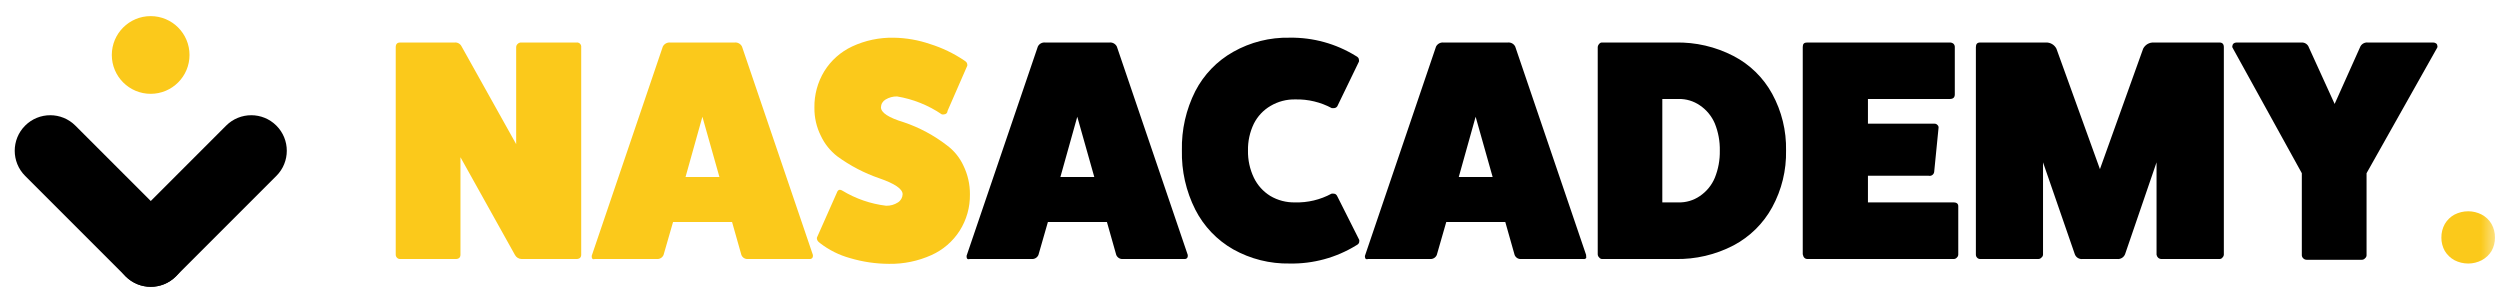 <svg width="199" height="24" viewBox="0 0 199 24" fill="none" xmlns="http://www.w3.org/2000/svg">
<g clip-path="url(#clip0_1097_8830)">
<mask id="mask0_1097_8830" style="mask-type:luminance" maskUnits="userSpaceOnUse" x="0" y="0" width="199" height="24">
<path d="M198.6 0H0V24H198.6V0Z" fill="white"/>
</mask>
<g mask="url(#mask0_1097_8830)">
<path d="M2 14C0.896 12.896 0.896 11.105 2 10C3.105 8.896 4.896 8.896 6 10L14 18C15.105 19.105 15.105 20.896 14 22C12.896 23.105 11.105 23.105 10 22L2 14Z" fill="black"/>
<path d="M14 22C12.896 23.105 11.105 23.105 10 22C8.896 20.896 8.896 19.105 10 18L18 10C19.105 8.896 20.896 8.896 22 10C23.105 11.105 23.105 12.896 22 14L14 22Z" fill="black"/>
<path d="M11.993 7.468C13.701 7.468 15.085 6.084 15.085 4.376C15.085 2.668 13.701 1.283 11.993 1.283C10.285 1.283 8.9 2.668 8.9 4.376C8.9 6.084 10.285 7.468 11.993 7.468Z" fill="#FBC91B"/>
<path d="M41.422 3.385H45.88C45.931 3.377 45.984 3.381 46.033 3.397C46.082 3.413 46.127 3.439 46.164 3.475C46.201 3.511 46.23 3.555 46.247 3.604C46.264 3.653 46.27 3.705 46.264 3.756V20.27C46.264 20.498 46.132 20.618 45.88 20.618H41.519C41.41 20.616 41.303 20.584 41.211 20.527C41.118 20.471 41.042 20.39 40.991 20.294L36.653 12.516V20.27C36.653 20.498 36.521 20.618 36.27 20.618H31.848C31.8 20.619 31.753 20.61 31.71 20.592C31.666 20.573 31.627 20.545 31.596 20.51C31.565 20.478 31.541 20.441 31.524 20.399C31.508 20.358 31.499 20.314 31.5 20.27V3.756C31.5 3.504 31.62 3.385 31.848 3.385H36.174C36.291 3.371 36.41 3.395 36.514 3.453C36.617 3.511 36.699 3.601 36.749 3.708L41.087 11.474V3.756C41.088 3.706 41.099 3.657 41.119 3.612C41.14 3.566 41.17 3.526 41.207 3.493C41.263 3.431 41.34 3.393 41.422 3.385Z" fill="#FBC91B"/>
<path d="M64.492 20.618H59.531C59.421 20.626 59.313 20.599 59.22 20.541C59.127 20.483 59.056 20.396 59.015 20.295L58.272 17.67H53.575L52.819 20.295C52.776 20.396 52.701 20.482 52.607 20.54C52.513 20.598 52.403 20.625 52.292 20.618H47.343C47.289 20.639 47.229 20.639 47.175 20.618C47.152 20.6 47.133 20.576 47.121 20.549C47.108 20.522 47.102 20.492 47.103 20.462C47.096 20.427 47.096 20.39 47.103 20.355L52.76 3.709C52.815 3.601 52.902 3.512 53.009 3.454C53.116 3.396 53.238 3.372 53.359 3.385H58.464C58.585 3.37 58.708 3.393 58.815 3.451C58.923 3.509 59.009 3.599 59.063 3.709L64.707 20.295V20.391C64.708 20.448 64.686 20.504 64.647 20.546C64.606 20.589 64.551 20.614 64.492 20.618ZM54.569 14.087H57.266L55.911 9.293L54.569 14.087Z" fill="#FBC91B"/>
<path d="M64.827 8.574C64.809 7.548 65.084 6.538 65.618 5.662C66.151 4.807 66.921 4.124 67.835 3.697C68.874 3.214 70.009 2.976 71.154 3.002C72.133 3.018 73.104 3.187 74.03 3.505C74.996 3.806 75.912 4.246 76.75 4.811C76.906 4.907 76.99 5.003 76.99 5.111C77.007 5.153 77.007 5.201 76.99 5.243L75.42 8.838C75.42 9.006 75.277 9.102 75.157 9.102C75.094 9.119 75.028 9.119 74.965 9.102C73.896 8.375 72.681 7.888 71.406 7.676C71.081 7.67 70.761 7.758 70.483 7.927C70.376 7.99 70.287 8.079 70.224 8.186C70.161 8.293 70.127 8.414 70.124 8.538C70.124 8.97 70.735 9.369 71.957 9.737C73.184 10.153 74.334 10.769 75.36 11.558C75.935 11.98 76.393 12.541 76.691 13.188C77.035 13.898 77.211 14.677 77.206 15.465C77.223 16.491 76.939 17.499 76.391 18.365C75.846 19.218 75.063 19.893 74.138 20.307C73.08 20.783 71.931 21.02 70.771 21.002C69.72 20.999 68.674 20.846 67.667 20.546C66.797 20.308 65.983 19.901 65.27 19.348C65.103 19.228 65.031 19.108 65.031 19.012C65.017 18.978 65.017 18.939 65.031 18.905L66.6 15.369C66.66 15.19 66.744 15.106 66.852 15.106C66.925 15.111 66.995 15.136 67.056 15.178C68.116 15.819 69.301 16.228 70.531 16.376C70.866 16.387 71.197 16.295 71.478 16.112C71.588 16.043 71.679 15.947 71.743 15.835C71.808 15.722 71.844 15.595 71.849 15.465C71.849 15.034 71.214 14.614 70.004 14.195C68.803 13.784 67.672 13.194 66.648 12.445C66.09 12.013 65.642 11.455 65.342 10.816C64.993 10.12 64.817 9.352 64.827 8.574Z" fill="#FBC91B"/>
<path d="M94.331 20.618H89.381C89.271 20.627 89.16 20.6 89.066 20.542C88.971 20.484 88.897 20.397 88.854 20.295L88.111 17.67H83.413L82.659 20.295C82.614 20.396 82.54 20.482 82.446 20.54C82.352 20.598 82.242 20.625 82.131 20.618H77.194C77.136 20.638 77.073 20.638 77.014 20.618C76.991 20.6 76.972 20.576 76.96 20.549C76.947 20.522 76.941 20.492 76.942 20.462C76.942 20.462 76.942 20.379 76.942 20.355L82.611 3.709C82.662 3.6 82.747 3.511 82.852 3.453C82.957 3.395 83.078 3.371 83.198 3.385H88.303C88.424 3.37 88.547 3.393 88.654 3.451C88.761 3.509 88.848 3.599 88.902 3.709L94.546 20.295V20.391C94.547 20.448 94.525 20.504 94.487 20.546C94.445 20.589 94.39 20.614 94.331 20.618ZM84.408 14.087H87.105L85.751 9.293L84.408 14.087Z" fill="black"/>
<path d="M102.659 20.976C101.088 21.006 99.537 20.617 98.166 19.85C96.871 19.113 95.821 18.013 95.146 16.686C94.408 15.223 94.041 13.602 94.079 11.964C94.043 10.331 94.409 8.713 95.146 7.255C95.826 5.94 96.875 4.852 98.166 4.127C99.535 3.354 101.087 2.965 102.659 3C104.515 2.972 106.34 3.475 107.92 4.45C108.087 4.534 108.171 4.63 108.171 4.762C108.182 4.809 108.182 4.858 108.171 4.906L106.494 8.369C106.474 8.437 106.432 8.496 106.377 8.539C106.321 8.582 106.252 8.607 106.182 8.609H106.014C105.124 8.13 104.125 7.89 103.114 7.914C102.42 7.897 101.735 8.076 101.137 8.429C100.566 8.762 100.104 9.253 99.807 9.843C99.484 10.511 99.324 11.246 99.34 11.988C99.326 12.734 99.486 13.472 99.807 14.145C100.095 14.743 100.548 15.246 101.113 15.595C101.707 15.947 102.388 16.125 103.078 16.111C104.093 16.14 105.098 15.9 105.99 15.416C106.05 15.408 106.11 15.408 106.17 15.416C106.302 15.416 106.398 15.499 106.47 15.667L108.195 19.095C108.206 19.142 108.206 19.191 108.195 19.238C108.195 19.358 108.111 19.454 107.944 19.538C106.356 20.513 104.522 21.012 102.659 20.976Z" fill="black"/>
<path d="M126.04 20.618H121.079C120.97 20.626 120.861 20.599 120.768 20.541C120.676 20.483 120.604 20.396 120.564 20.295L119.821 17.67H115.123L114.368 20.295C114.324 20.396 114.25 20.482 114.155 20.54C114.061 20.598 113.951 20.625 113.841 20.618H108.892C108.838 20.639 108.778 20.639 108.724 20.618C108.701 20.6 108.682 20.576 108.67 20.549C108.657 20.522 108.651 20.492 108.652 20.462C108.644 20.427 108.644 20.39 108.652 20.355L114.308 3.709C114.363 3.601 114.45 3.512 114.557 3.454C114.665 3.396 114.786 3.372 114.907 3.385H120.012C120.134 3.37 120.256 3.393 120.364 3.451C120.471 3.509 120.558 3.599 120.612 3.709L126.256 20.295V20.391C126.274 20.441 126.274 20.496 126.256 20.546C126.229 20.575 126.195 20.597 126.157 20.61C126.119 20.622 126.079 20.625 126.04 20.618ZM116.118 14.087H118.814L117.46 9.293L116.118 14.087Z" fill="black"/>
<path d="M127.526 3.385H133.362C134.965 3.349 136.552 3.716 137.976 4.452C139.285 5.127 140.362 6.179 141.068 7.472C141.822 8.852 142.202 10.405 142.17 11.978C142.203 13.554 141.823 15.111 141.068 16.496C140.36 17.793 139.284 18.852 137.976 19.54C136.553 20.279 134.966 20.65 133.362 20.618H127.526C127.482 20.617 127.438 20.606 127.398 20.585C127.359 20.564 127.325 20.535 127.298 20.498C127.261 20.465 127.232 20.424 127.211 20.379C127.19 20.334 127.179 20.285 127.179 20.235V3.757C127.185 3.657 127.227 3.563 127.298 3.493C127.323 3.457 127.358 3.428 127.398 3.409C127.438 3.39 127.482 3.382 127.526 3.385ZM132.32 7.879V16.112H133.614C134.216 16.125 134.807 15.95 135.304 15.609C135.838 15.25 136.255 14.742 136.502 14.147C136.777 13.462 136.912 12.728 136.897 11.99C136.912 11.252 136.777 10.518 136.502 9.833C136.251 9.243 135.835 8.74 135.304 8.383C134.807 8.042 134.216 7.866 133.614 7.879H132.32Z" fill="black"/>
<path d="M148.688 13.991V16.112H155.507C155.77 16.112 155.89 16.232 155.878 16.448V20.271C155.873 20.358 155.835 20.439 155.77 20.498C155.738 20.537 155.698 20.567 155.652 20.588C155.607 20.609 155.557 20.619 155.507 20.618H143.883C143.679 20.618 143.547 20.498 143.499 20.235V3.733C143.499 3.493 143.607 3.385 143.835 3.385H155.207C155.311 3.38 155.414 3.414 155.495 3.481C155.529 3.514 155.556 3.553 155.574 3.596C155.593 3.639 155.602 3.686 155.602 3.733V7.508C155.602 7.759 155.471 7.879 155.207 7.879H148.688V9.845H153.985C154.03 9.843 154.075 9.852 154.117 9.871C154.159 9.89 154.195 9.917 154.224 9.952C154.257 9.98 154.281 10.016 154.296 10.056C154.31 10.095 154.315 10.138 154.308 10.18L153.961 13.68C153.955 13.729 153.939 13.777 153.914 13.821C153.889 13.864 153.855 13.901 153.814 13.931C153.774 13.96 153.727 13.981 153.678 13.991C153.629 14.001 153.579 14.001 153.529 13.991H148.688Z" fill="black"/>
<path d="M171.445 3.384H176.67C176.898 3.384 177.018 3.504 177.018 3.756V20.27C177.012 20.357 176.974 20.438 176.91 20.497C176.883 20.536 176.847 20.567 176.805 20.588C176.763 20.609 176.717 20.619 176.67 20.617H172.044C171.946 20.615 171.852 20.577 171.781 20.509C171.715 20.445 171.673 20.36 171.661 20.27V12.923L169.156 20.234C169.107 20.358 169.018 20.463 168.903 20.533C168.789 20.602 168.654 20.632 168.521 20.617H165.777C165.645 20.633 165.511 20.604 165.398 20.534C165.285 20.465 165.199 20.359 165.154 20.234L162.625 12.923V20.27C162.622 20.314 162.61 20.357 162.59 20.396C162.569 20.436 162.54 20.47 162.505 20.497C162.473 20.536 162.433 20.566 162.387 20.587C162.341 20.608 162.292 20.618 162.241 20.617H157.616C157.571 20.617 157.526 20.607 157.485 20.589C157.443 20.57 157.406 20.543 157.376 20.509C157.345 20.478 157.321 20.44 157.304 20.399C157.288 20.358 157.28 20.314 157.28 20.27V3.756C157.28 3.504 157.388 3.384 157.616 3.384H162.841C163.015 3.375 163.188 3.416 163.339 3.503C163.49 3.591 163.613 3.72 163.692 3.876L167.155 13.463L170.594 3.876C170.673 3.72 170.796 3.591 170.946 3.503C171.097 3.416 171.271 3.375 171.445 3.384Z" fill="black"/>
<path d="M188.486 3.385H193.687C193.768 3.383 193.848 3.409 193.914 3.457C193.943 3.477 193.967 3.504 193.983 3.535C194 3.567 194.009 3.601 194.01 3.637C194.029 3.683 194.029 3.734 194.01 3.78L188.378 13.787V20.33C188.375 20.375 188.363 20.418 188.343 20.457C188.322 20.497 188.293 20.531 188.258 20.558C188.226 20.597 188.186 20.628 188.14 20.649C188.095 20.67 188.045 20.68 187.995 20.678H183.609C183.56 20.678 183.511 20.669 183.466 20.65C183.421 20.632 183.38 20.605 183.345 20.57C183.276 20.509 183.233 20.423 183.225 20.33V13.787L177.701 3.78C177.682 3.734 177.682 3.683 177.701 3.637C177.704 3.602 177.714 3.568 177.731 3.537C177.747 3.506 177.769 3.479 177.797 3.457C177.863 3.41 177.943 3.385 178.024 3.385H183.213C183.339 3.379 183.464 3.414 183.567 3.485C183.671 3.557 183.749 3.661 183.788 3.78L185.837 8.274L187.851 3.78C187.896 3.652 187.983 3.543 188.099 3.471C188.214 3.4 188.351 3.369 188.486 3.385Z" fill="black"/>
<path d="M196.467 20.977C196.088 20.977 195.714 20.886 195.377 20.713C195.061 20.541 194.796 20.289 194.609 19.982C194.426 19.657 194.331 19.289 194.334 18.916C194.328 18.534 194.423 18.158 194.609 17.825C194.793 17.512 195.058 17.255 195.377 17.082C195.714 16.909 196.088 16.819 196.467 16.818C196.843 16.817 197.213 16.908 197.546 17.082C197.87 17.251 198.14 17.509 198.325 17.825C198.511 18.158 198.606 18.534 198.6 18.916C198.603 19.289 198.508 19.657 198.325 19.982C198.136 20.292 197.867 20.545 197.546 20.713C197.213 20.887 196.843 20.978 196.467 20.977Z" fill="#FBC91B"/>
</g>
</g>
<defs>
<clipPath id="clip0_1097_8830">
<rect width="199" height="24" fill="white"/>
</clipPath>
</defs>
</svg>
